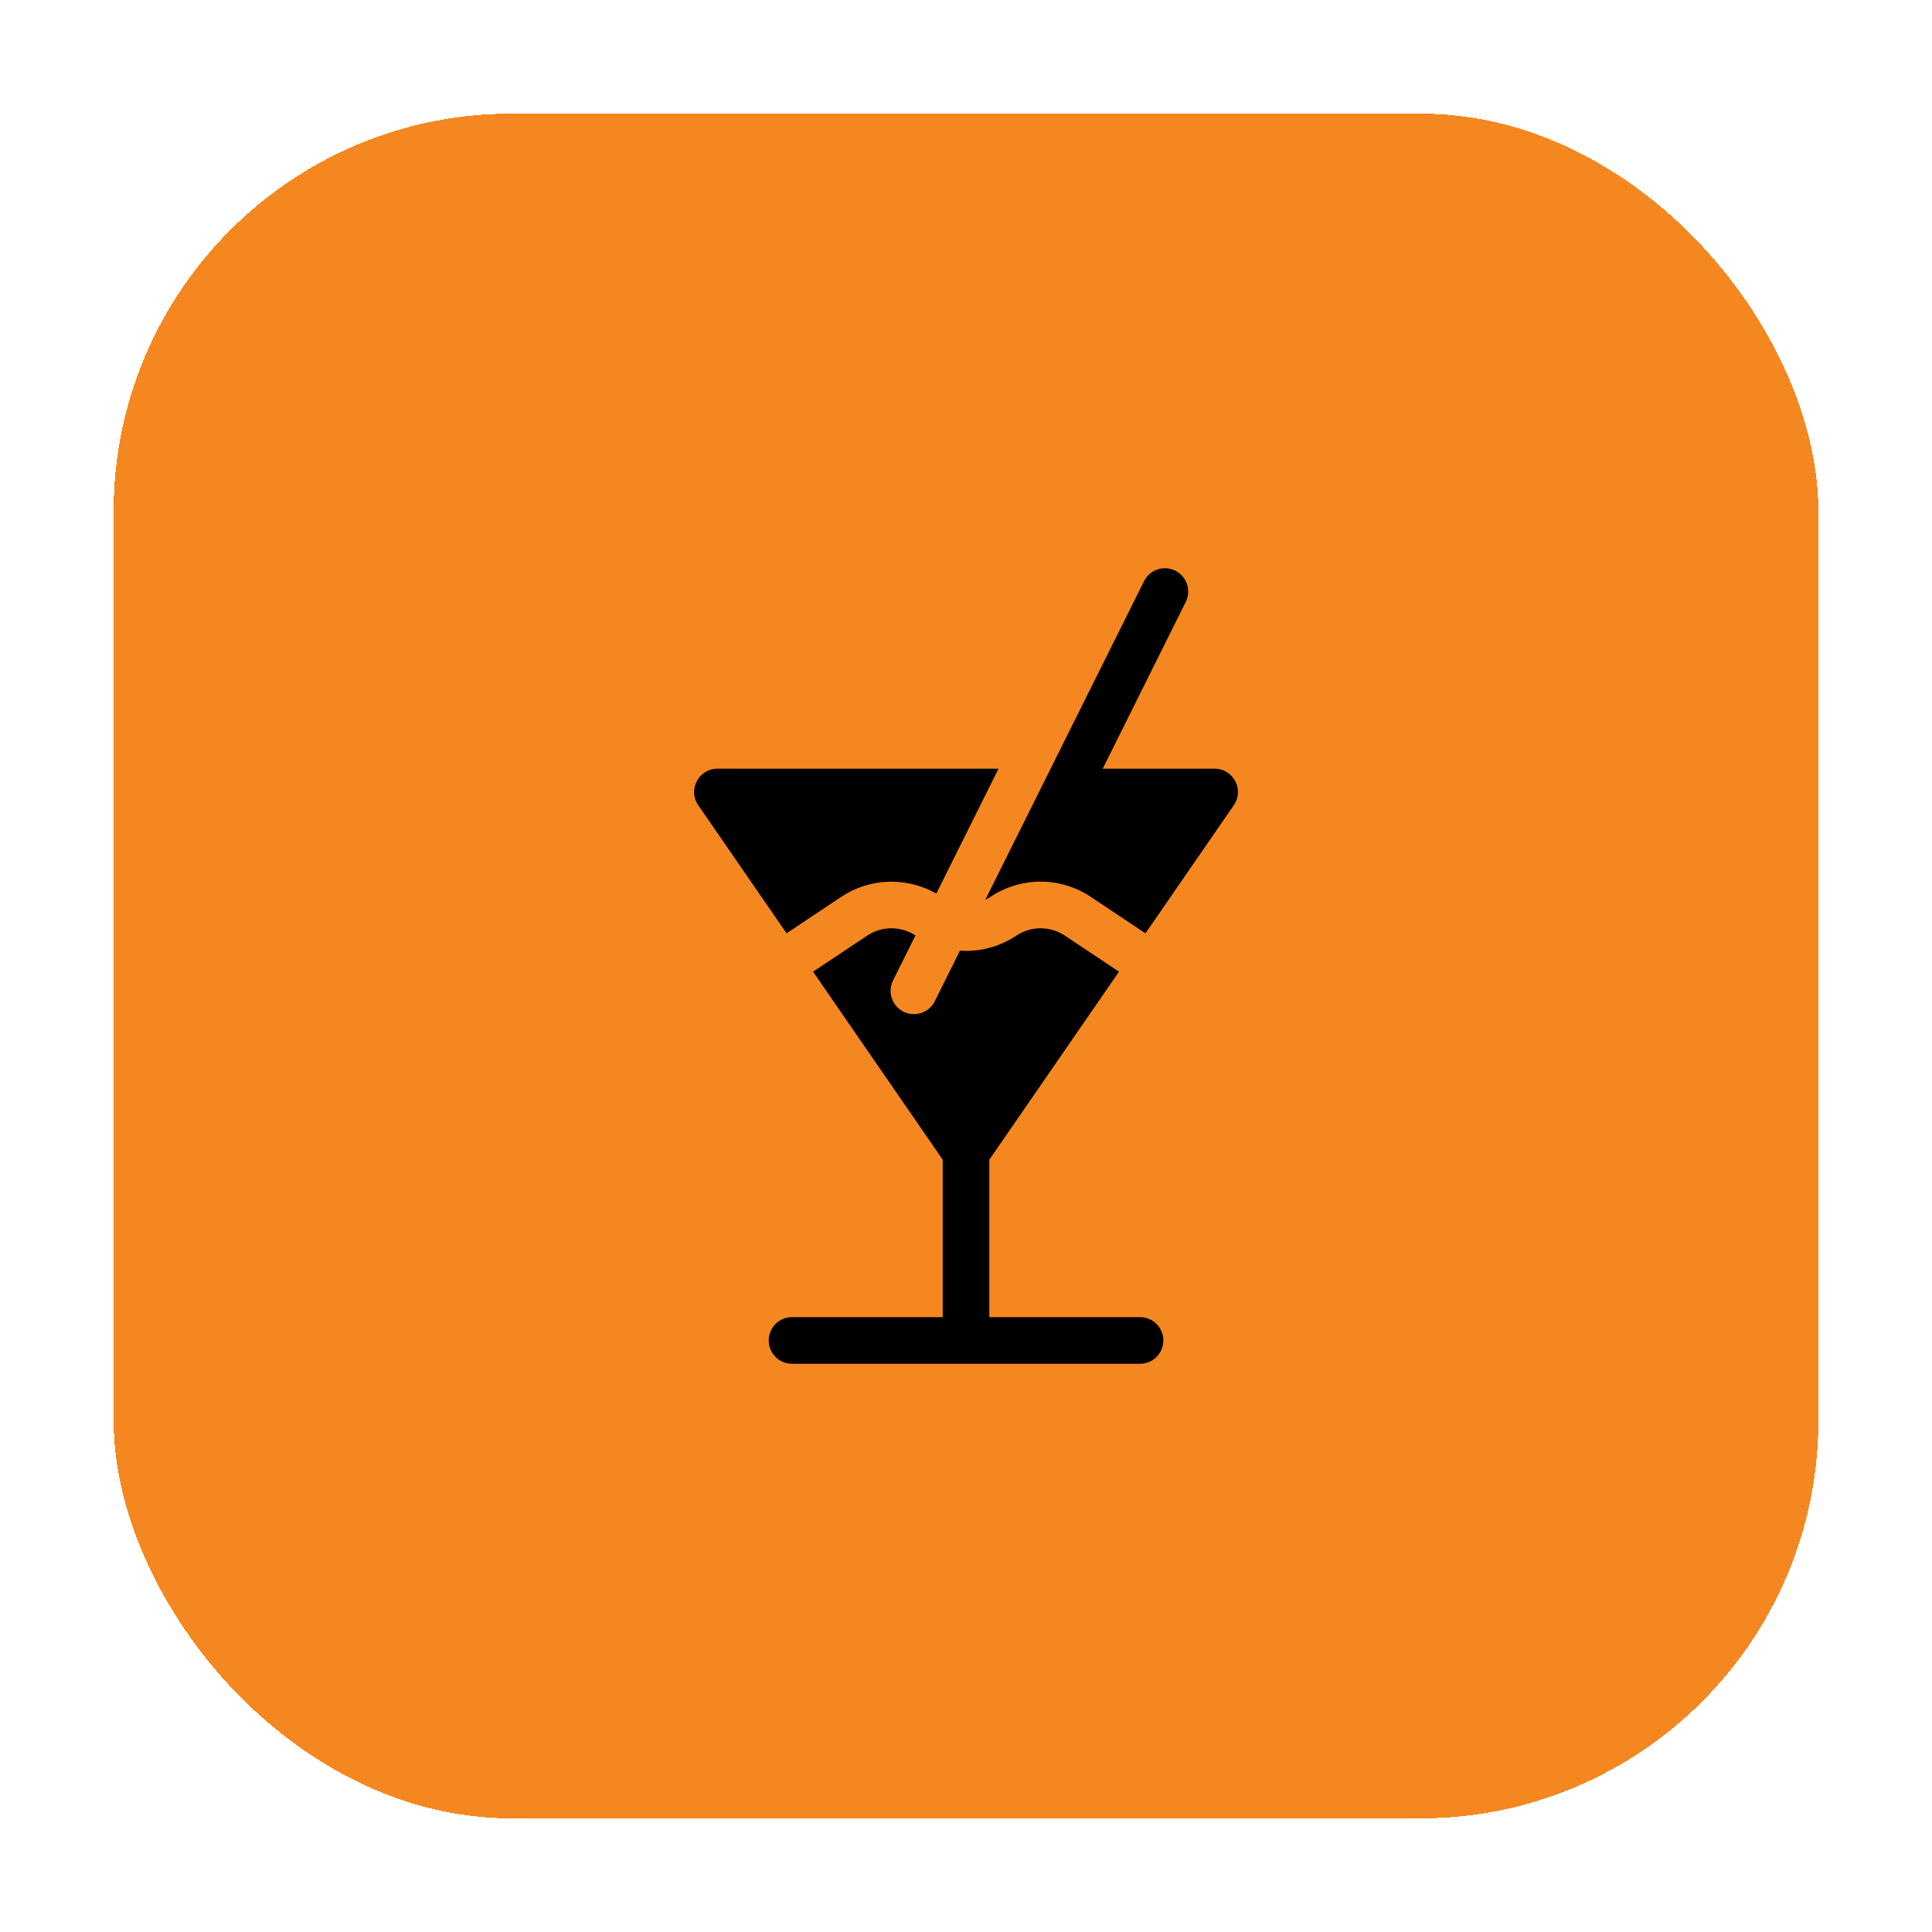<svg width="68" height="68" viewBox="0 0 68 68" fill="none" xmlns="http://www.w3.org/2000/svg">
<g filter="url(#filter0_d_1872_1277)">
<rect x="4" width="60" height="60" rx="14" fill="#F58720" shape-rendering="crispEdges"/>
<g clip-path="url(#clip0_1872_1277)">
<path d="M29.608 27.567C30.101 27.239 30.674 27.055 31.265 27.034C31.856 27.014 32.442 27.158 32.955 27.451L35.145 23.055H25.251C24.591 23.055 24.201 23.798 24.576 24.341L27.685 28.85C30.926 26.689 28.204 28.504 29.608 27.567ZM40.126 42.359H34.821V36.818L39.385 30.2L37.483 28.933C37.23 28.763 36.931 28.672 36.626 28.672C36.321 28.672 36.022 28.763 35.769 28.933C35.199 29.312 34.512 29.509 33.787 29.46L32.901 31.241C32.757 31.529 32.467 31.695 32.166 31.695C31.563 31.695 31.159 31.058 31.432 30.509L32.221 28.925C31.709 28.591 31.041 28.584 30.518 28.933L28.617 30.2L33.181 36.818V42.359H27.876C27.423 42.359 27.056 42.727 27.056 43.18C27.056 43.633 27.423 44 27.876 44H40.126C40.579 44 40.946 43.633 40.946 43.18C40.946 42.727 40.579 42.359 40.126 42.359ZM42.751 23.055H38.812L41.735 17.186C41.937 16.781 41.772 16.288 41.367 16.086C40.961 15.884 40.468 16.049 40.267 16.455C37.245 22.522 37.701 21.603 34.679 27.67C34.741 27.64 34.801 27.606 34.858 27.568C35.932 26.852 37.32 26.852 38.394 27.568C39.836 28.529 37.083 26.694 40.317 28.85L43.426 24.341C43.801 23.797 43.411 23.055 42.751 23.055Z" fill="black"/>
</g>
</g>
<defs>
<filter id="filter0_d_1872_1277" x="0" y="0" width="68" height="68" filterUnits="userSpaceOnUse" color-interpolation-filters="sRGB">
<feFlood flood-opacity="0" result="BackgroundImageFix"/>
<feColorMatrix in="SourceAlpha" type="matrix" values="0 0 0 0 0 0 0 0 0 0 0 0 0 0 0 0 0 0 127 0" result="hardAlpha"/>
<feOffset dy="4"/>
<feGaussianBlur stdDeviation="2"/>
<feComposite in2="hardAlpha" operator="out"/>
<feColorMatrix type="matrix" values="0 0 0 0 0 0 0 0 0 0 0 0 0 0 0 0 0 0 0.16 0"/>
<feBlend mode="normal" in2="BackgroundImageFix" result="effect1_dropShadow_1872_1277"/>
<feBlend mode="normal" in="SourceGraphic" in2="effect1_dropShadow_1872_1277" result="shape"/>
</filter>
<clipPath id="clip0_1872_1277">
<rect width="28" height="28" fill="white" transform="translate(20 16)"/>
</clipPath>
</defs>
</svg>
